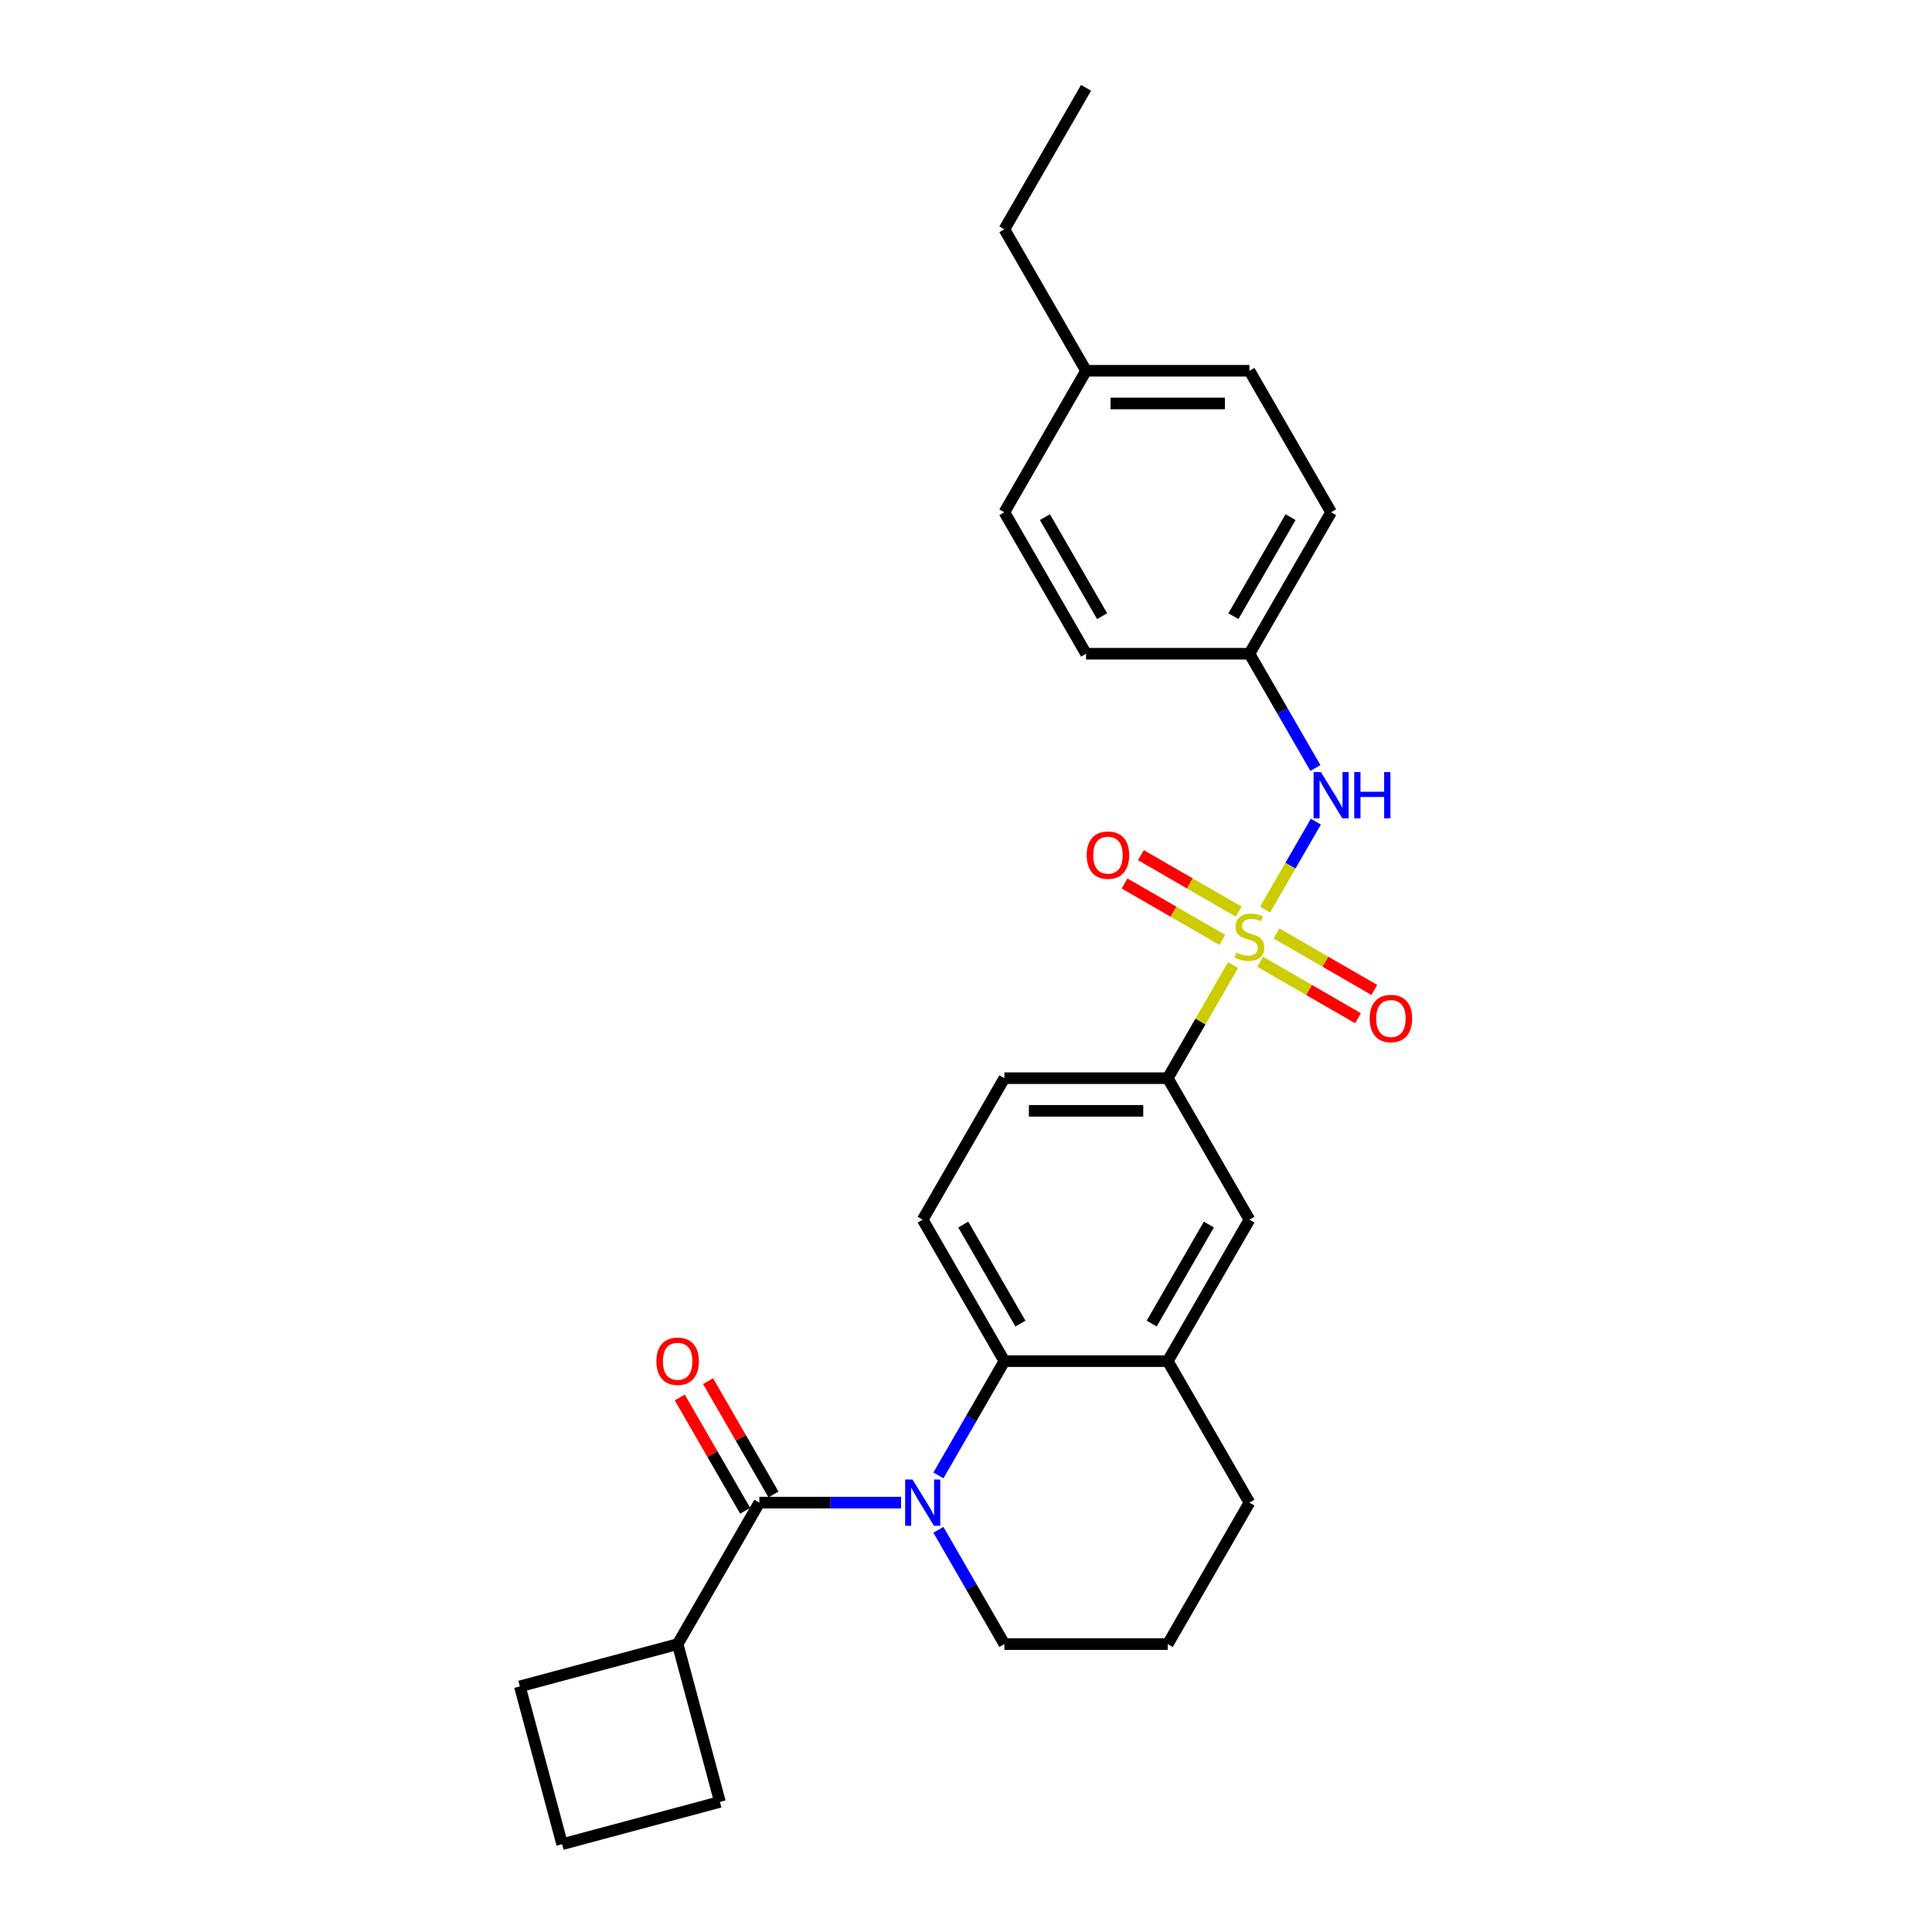 <?xml version='1.0' encoding='iso-8859-1'?>
<svg version='1.1' baseProfile='full'
              xmlns='http://www.w3.org/2000/svg'
                      xmlns:rdkit='http://www.rdkit.org/xml'
                      xmlns:xlink='http://www.w3.org/1999/xlink'
                  xml:space='preserve'
width='1000px' height='1000px' viewBox='0 0 1000 1000'>
<!-- END OF HEADER -->
<rect style='opacity:1.0;fill:#FFFFFF;stroke:none' width='1000' height='1000' x='0' y='0'> </rect>
<path class='bond-3' d='M 638.22,499.53 L 621.323,528.797' style='fill:none;fill-rule:evenodd;stroke:#CCCC00;stroke-width:6px;stroke-linecap:butt;stroke-linejoin:miter;stroke-opacity:1' />
<path class='bond-3' d='M 621.323,528.797 L 604.426,558.063' style='fill:none;fill-rule:evenodd;stroke:#000000;stroke-width:6px;stroke-linecap:butt;stroke-linejoin:miter;stroke-opacity:1' />
<path class='bond-4' d='M 654.819,470.78 L 667.952,448.033' style='fill:none;fill-rule:evenodd;stroke:#CCCC00;stroke-width:6px;stroke-linecap:butt;stroke-linejoin:miter;stroke-opacity:1' />
<path class='bond-4' d='M 667.952,448.033 L 681.085,425.286' style='fill:none;fill-rule:evenodd;stroke:#0000FF;stroke-width:6px;stroke-linecap:butt;stroke-linejoin:miter;stroke-opacity:1' />
<path class='bond-7' d='M 652.269,497.81 L 677.576,512.421' style='fill:none;fill-rule:evenodd;stroke:#CCCC00;stroke-width:6px;stroke-linecap:butt;stroke-linejoin:miter;stroke-opacity:1' />
<path class='bond-7' d='M 677.576,512.421 L 702.883,527.032' style='fill:none;fill-rule:evenodd;stroke:#FF0000;stroke-width:6px;stroke-linecap:butt;stroke-linejoin:miter;stroke-opacity:1' />
<path class='bond-7' d='M 660.725,483.164 L 686.032,497.775' style='fill:none;fill-rule:evenodd;stroke:#CCCC00;stroke-width:6px;stroke-linecap:butt;stroke-linejoin:miter;stroke-opacity:1' />
<path class='bond-7' d='M 686.032,497.775 L 711.339,512.386' style='fill:none;fill-rule:evenodd;stroke:#FF0000;stroke-width:6px;stroke-linecap:butt;stroke-linejoin:miter;stroke-opacity:1' />
<path class='bond-8' d='M 641.141,471.857 L 615.834,457.246' style='fill:none;fill-rule:evenodd;stroke:#CCCC00;stroke-width:6px;stroke-linecap:butt;stroke-linejoin:miter;stroke-opacity:1' />
<path class='bond-8' d='M 615.834,457.246 L 590.527,442.635' style='fill:none;fill-rule:evenodd;stroke:#FF0000;stroke-width:6px;stroke-linecap:butt;stroke-linejoin:miter;stroke-opacity:1' />
<path class='bond-8' d='M 632.685,486.503 L 607.378,471.892' style='fill:none;fill-rule:evenodd;stroke:#CCCC00;stroke-width:6px;stroke-linecap:butt;stroke-linejoin:miter;stroke-opacity:1' />
<path class='bond-8' d='M 607.378,471.892 L 582.071,457.281' style='fill:none;fill-rule:evenodd;stroke:#FF0000;stroke-width:6px;stroke-linecap:butt;stroke-linejoin:miter;stroke-opacity:1' />
<path class='bond-0' d='M 485.721,763.666 L 502.794,734.094' style='fill:none;fill-rule:evenodd;stroke:#0000FF;stroke-width:6px;stroke-linecap:butt;stroke-linejoin:miter;stroke-opacity:1' />
<path class='bond-0' d='M 502.794,734.094 L 519.867,704.523' style='fill:none;fill-rule:evenodd;stroke:#000000;stroke-width:6px;stroke-linecap:butt;stroke-linejoin:miter;stroke-opacity:1' />
<path class='bond-1' d='M 466.392,777.753 L 429.711,777.753' style='fill:none;fill-rule:evenodd;stroke:#0000FF;stroke-width:6px;stroke-linecap:butt;stroke-linejoin:miter;stroke-opacity:1' />
<path class='bond-1' d='M 429.711,777.753 L 393.029,777.753' style='fill:none;fill-rule:evenodd;stroke:#000000;stroke-width:6px;stroke-linecap:butt;stroke-linejoin:miter;stroke-opacity:1' />
<path class='bond-14' d='M 485.721,791.84 L 502.794,821.412' style='fill:none;fill-rule:evenodd;stroke:#0000FF;stroke-width:6px;stroke-linecap:butt;stroke-linejoin:miter;stroke-opacity:1' />
<path class='bond-14' d='M 502.794,821.412 L 519.867,850.983' style='fill:none;fill-rule:evenodd;stroke:#000000;stroke-width:6px;stroke-linecap:butt;stroke-linejoin:miter;stroke-opacity:1' />
<path class='bond-10' d='M 400.352,773.525 L 383.426,744.208' style='fill:none;fill-rule:evenodd;stroke:#000000;stroke-width:6px;stroke-linecap:butt;stroke-linejoin:miter;stroke-opacity:1' />
<path class='bond-10' d='M 383.426,744.208 L 366.499,714.89' style='fill:none;fill-rule:evenodd;stroke:#FF0000;stroke-width:6px;stroke-linecap:butt;stroke-linejoin:miter;stroke-opacity:1' />
<path class='bond-10' d='M 385.706,781.981 L 368.78,752.663' style='fill:none;fill-rule:evenodd;stroke:#000000;stroke-width:6px;stroke-linecap:butt;stroke-linejoin:miter;stroke-opacity:1' />
<path class='bond-10' d='M 368.78,752.663 L 351.853,723.346' style='fill:none;fill-rule:evenodd;stroke:#FF0000;stroke-width:6px;stroke-linecap:butt;stroke-linejoin:miter;stroke-opacity:1' />
<path class='bond-12' d='M 393.029,777.753 L 350.75,850.983' style='fill:none;fill-rule:evenodd;stroke:#000000;stroke-width:6px;stroke-linecap:butt;stroke-linejoin:miter;stroke-opacity:1' />
<path class='bond-2' d='M 519.867,704.523 L 477.588,631.293' style='fill:none;fill-rule:evenodd;stroke:#000000;stroke-width:6px;stroke-linecap:butt;stroke-linejoin:miter;stroke-opacity:1' />
<path class='bond-2' d='M 528.171,685.083 L 498.576,633.822' style='fill:none;fill-rule:evenodd;stroke:#000000;stroke-width:6px;stroke-linecap:butt;stroke-linejoin:miter;stroke-opacity:1' />
<path class='bond-27' d='M 519.867,704.523 L 604.426,704.523' style='fill:none;fill-rule:evenodd;stroke:#000000;stroke-width:6px;stroke-linecap:butt;stroke-linejoin:miter;stroke-opacity:1' />
<path class='bond-6' d='M 604.426,558.063 L 646.705,631.293' style='fill:none;fill-rule:evenodd;stroke:#000000;stroke-width:6px;stroke-linecap:butt;stroke-linejoin:miter;stroke-opacity:1' />
<path class='bond-11' d='M 604.426,558.063 L 519.867,558.063' style='fill:none;fill-rule:evenodd;stroke:#000000;stroke-width:6px;stroke-linecap:butt;stroke-linejoin:miter;stroke-opacity:1' />
<path class='bond-11' d='M 591.742,574.975 L 532.551,574.975' style='fill:none;fill-rule:evenodd;stroke:#000000;stroke-width:6px;stroke-linecap:butt;stroke-linejoin:miter;stroke-opacity:1' />
<path class='bond-13' d='M 680.851,397.516 L 663.778,367.945' style='fill:none;fill-rule:evenodd;stroke:#0000FF;stroke-width:6px;stroke-linecap:butt;stroke-linejoin:miter;stroke-opacity:1' />
<path class='bond-13' d='M 663.778,367.945 L 646.705,338.374' style='fill:none;fill-rule:evenodd;stroke:#000000;stroke-width:6px;stroke-linecap:butt;stroke-linejoin:miter;stroke-opacity:1' />
<path class='bond-5' d='M 604.426,704.523 L 646.705,631.293' style='fill:none;fill-rule:evenodd;stroke:#000000;stroke-width:6px;stroke-linecap:butt;stroke-linejoin:miter;stroke-opacity:1' />
<path class='bond-5' d='M 596.122,685.083 L 625.717,633.822' style='fill:none;fill-rule:evenodd;stroke:#000000;stroke-width:6px;stroke-linecap:butt;stroke-linejoin:miter;stroke-opacity:1' />
<path class='bond-20' d='M 604.426,704.523 L 646.705,777.753' style='fill:none;fill-rule:evenodd;stroke:#000000;stroke-width:6px;stroke-linecap:butt;stroke-linejoin:miter;stroke-opacity:1' />
<path class='bond-9' d='M 477.588,631.293 L 519.867,558.063' style='fill:none;fill-rule:evenodd;stroke:#000000;stroke-width:6px;stroke-linecap:butt;stroke-linejoin:miter;stroke-opacity:1' />
<path class='bond-23' d='M 350.75,850.983 L 372.635,932.66' style='fill:none;fill-rule:evenodd;stroke:#000000;stroke-width:6px;stroke-linecap:butt;stroke-linejoin:miter;stroke-opacity:1' />
<path class='bond-24' d='M 350.75,850.983 L 269.073,872.868' style='fill:none;fill-rule:evenodd;stroke:#000000;stroke-width:6px;stroke-linecap:butt;stroke-linejoin:miter;stroke-opacity:1' />
<path class='bond-16' d='M 646.705,338.374 L 562.146,338.374' style='fill:none;fill-rule:evenodd;stroke:#000000;stroke-width:6px;stroke-linecap:butt;stroke-linejoin:miter;stroke-opacity:1' />
<path class='bond-17' d='M 646.705,338.374 L 688.984,265.144' style='fill:none;fill-rule:evenodd;stroke:#000000;stroke-width:6px;stroke-linecap:butt;stroke-linejoin:miter;stroke-opacity:1' />
<path class='bond-17' d='M 638.401,318.934 L 667.996,267.673' style='fill:none;fill-rule:evenodd;stroke:#000000;stroke-width:6px;stroke-linecap:butt;stroke-linejoin:miter;stroke-opacity:1' />
<path class='bond-29' d='M 519.867,850.983 L 604.426,850.983' style='fill:none;fill-rule:evenodd;stroke:#000000;stroke-width:6px;stroke-linecap:butt;stroke-linejoin:miter;stroke-opacity:1' />
<path class='bond-15' d='M 562.146,191.914 L 646.705,191.914' style='fill:none;fill-rule:evenodd;stroke:#000000;stroke-width:6px;stroke-linecap:butt;stroke-linejoin:miter;stroke-opacity:1' />
<path class='bond-15' d='M 574.83,208.826 L 634.021,208.826' style='fill:none;fill-rule:evenodd;stroke:#000000;stroke-width:6px;stroke-linecap:butt;stroke-linejoin:miter;stroke-opacity:1' />
<path class='bond-25' d='M 562.146,191.914 L 519.867,118.684' style='fill:none;fill-rule:evenodd;stroke:#000000;stroke-width:6px;stroke-linecap:butt;stroke-linejoin:miter;stroke-opacity:1' />
<path class='bond-28' d='M 562.146,191.914 L 519.867,265.144' style='fill:none;fill-rule:evenodd;stroke:#000000;stroke-width:6px;stroke-linecap:butt;stroke-linejoin:miter;stroke-opacity:1' />
<path class='bond-18' d='M 562.146,338.374 L 519.867,265.144' style='fill:none;fill-rule:evenodd;stroke:#000000;stroke-width:6px;stroke-linecap:butt;stroke-linejoin:miter;stroke-opacity:1' />
<path class='bond-18' d='M 570.45,318.934 L 540.855,267.673' style='fill:none;fill-rule:evenodd;stroke:#000000;stroke-width:6px;stroke-linecap:butt;stroke-linejoin:miter;stroke-opacity:1' />
<path class='bond-19' d='M 688.984,265.144 L 646.705,191.914' style='fill:none;fill-rule:evenodd;stroke:#000000;stroke-width:6px;stroke-linecap:butt;stroke-linejoin:miter;stroke-opacity:1' />
<path class='bond-21' d='M 646.705,777.753 L 604.426,850.983' style='fill:none;fill-rule:evenodd;stroke:#000000;stroke-width:6px;stroke-linecap:butt;stroke-linejoin:miter;stroke-opacity:1' />
<path class='bond-22' d='M 290.958,954.545 L 269.073,872.868' style='fill:none;fill-rule:evenodd;stroke:#000000;stroke-width:6px;stroke-linecap:butt;stroke-linejoin:miter;stroke-opacity:1' />
<path class='bond-30' d='M 290.958,954.545 L 372.635,932.66' style='fill:none;fill-rule:evenodd;stroke:#000000;stroke-width:6px;stroke-linecap:butt;stroke-linejoin:miter;stroke-opacity:1' />
<path class='bond-26' d='M 519.867,118.684 L 562.146,45.455' style='fill:none;fill-rule:evenodd;stroke:#000000;stroke-width:6px;stroke-linecap:butt;stroke-linejoin:miter;stroke-opacity:1' />
<path  class='atom-0' d='M 639.94 493.053
Q 640.211 493.154, 641.327 493.628
Q 642.443 494.101, 643.661 494.406
Q 644.912 494.676, 646.13 494.676
Q 648.396 494.676, 649.715 493.594
Q 651.034 492.478, 651.034 490.55
Q 651.034 489.231, 650.358 488.419
Q 649.715 487.607, 648.7 487.167
Q 647.686 486.728, 645.995 486.22
Q 643.864 485.578, 642.578 484.969
Q 641.327 484.36, 640.414 483.075
Q 639.534 481.789, 639.534 479.625
Q 639.534 476.615, 641.564 474.754
Q 643.627 472.894, 647.686 472.894
Q 650.459 472.894, 653.605 474.213
L 652.827 476.817
Q 649.952 475.634, 647.787 475.634
Q 645.453 475.634, 644.168 476.615
Q 642.883 477.562, 642.917 479.219
Q 642.917 480.504, 643.559 481.282
Q 644.236 482.06, 645.183 482.5
Q 646.164 482.939, 647.787 483.447
Q 649.952 484.123, 651.237 484.8
Q 652.522 485.476, 653.436 486.863
Q 654.383 488.216, 654.383 490.55
Q 654.383 493.864, 652.15 495.657
Q 649.952 497.416, 646.265 497.416
Q 644.134 497.416, 642.511 496.942
Q 640.921 496.503, 639.027 495.725
L 639.94 493.053
' fill='#CCCC00'/>
<path  class='atom-1' d='M 472.294 765.779
L 480.141 778.463
Q 480.919 779.715, 482.171 781.981
Q 483.422 784.247, 483.49 784.382
L 483.49 765.779
L 486.669 765.779
L 486.669 789.726
L 483.388 789.726
L 474.966 775.859
Q 473.986 774.235, 472.937 772.375
Q 471.922 770.515, 471.618 769.94
L 471.618 789.726
L 468.506 789.726
L 468.506 765.779
L 472.294 765.779
' fill='#0000FF'/>
<path  class='atom-5' d='M 683.691 399.63
L 691.538 412.314
Q 692.316 413.566, 693.567 415.832
Q 694.819 418.098, 694.886 418.233
L 694.886 399.63
L 698.066 399.63
L 698.066 423.577
L 694.785 423.577
L 686.363 409.71
Q 685.382 408.086, 684.333 406.226
Q 683.319 404.366, 683.014 403.791
L 683.014 423.577
L 679.903 423.577
L 679.903 399.63
L 683.691 399.63
' fill='#0000FF'/>
<path  class='atom-5' d='M 700.941 399.63
L 704.188 399.63
L 704.188 409.811
L 716.432 409.811
L 716.432 399.63
L 719.679 399.63
L 719.679 423.577
L 716.432 423.577
L 716.432 412.517
L 704.188 412.517
L 704.188 423.577
L 700.941 423.577
L 700.941 399.63
' fill='#0000FF'/>
<path  class='atom-8' d='M 708.942 527.181
Q 708.942 521.431, 711.783 518.217
Q 714.624 515.004, 719.935 515.004
Q 725.245 515.004, 728.086 518.217
Q 730.927 521.431, 730.927 527.181
Q 730.927 532.998, 728.052 536.313
Q 725.177 539.594, 719.935 539.594
Q 714.658 539.594, 711.783 536.313
Q 708.942 533.032, 708.942 527.181
M 719.935 536.888
Q 723.588 536.888, 725.549 534.453
Q 727.545 531.983, 727.545 527.181
Q 727.545 522.479, 725.549 520.111
Q 723.588 517.71, 719.935 517.71
Q 716.282 517.71, 714.286 520.078
Q 712.324 522.445, 712.324 527.181
Q 712.324 532.017, 714.286 534.453
Q 716.282 536.888, 719.935 536.888
' fill='#FF0000'/>
<path  class='atom-9' d='M 562.482 442.622
Q 562.482 436.872, 565.324 433.659
Q 568.165 430.446, 573.475 430.446
Q 578.785 430.446, 581.626 433.659
Q 584.468 436.872, 584.468 442.622
Q 584.468 448.44, 581.593 451.754
Q 578.718 455.035, 573.475 455.035
Q 568.199 455.035, 565.324 451.754
Q 562.482 448.473, 562.482 442.622
M 573.475 452.329
Q 577.128 452.329, 579.09 449.894
Q 581.085 447.425, 581.085 442.622
Q 581.085 437.921, 579.09 435.553
Q 577.128 433.151, 573.475 433.151
Q 569.822 433.151, 567.827 435.519
Q 565.865 437.887, 565.865 442.622
Q 565.865 447.459, 567.827 449.894
Q 569.822 452.329, 573.475 452.329
' fill='#FF0000'/>
<path  class='atom-11' d='M 339.757 704.591
Q 339.757 698.841, 342.599 695.628
Q 345.44 692.414, 350.75 692.414
Q 356.06 692.414, 358.901 695.628
Q 361.743 698.841, 361.743 704.591
Q 361.743 710.408, 358.868 713.723
Q 355.993 717.004, 350.75 717.004
Q 345.474 717.004, 342.599 713.723
Q 339.757 710.442, 339.757 704.591
M 350.75 714.298
Q 354.403 714.298, 356.365 711.863
Q 358.36 709.394, 358.36 704.591
Q 358.36 699.889, 356.365 697.522
Q 354.403 695.12, 350.75 695.12
Q 347.097 695.12, 345.101 697.488
Q 343.14 699.856, 343.14 704.591
Q 343.14 709.428, 345.101 711.863
Q 347.097 714.298, 350.75 714.298
' fill='#FF0000'/>
</svg>
